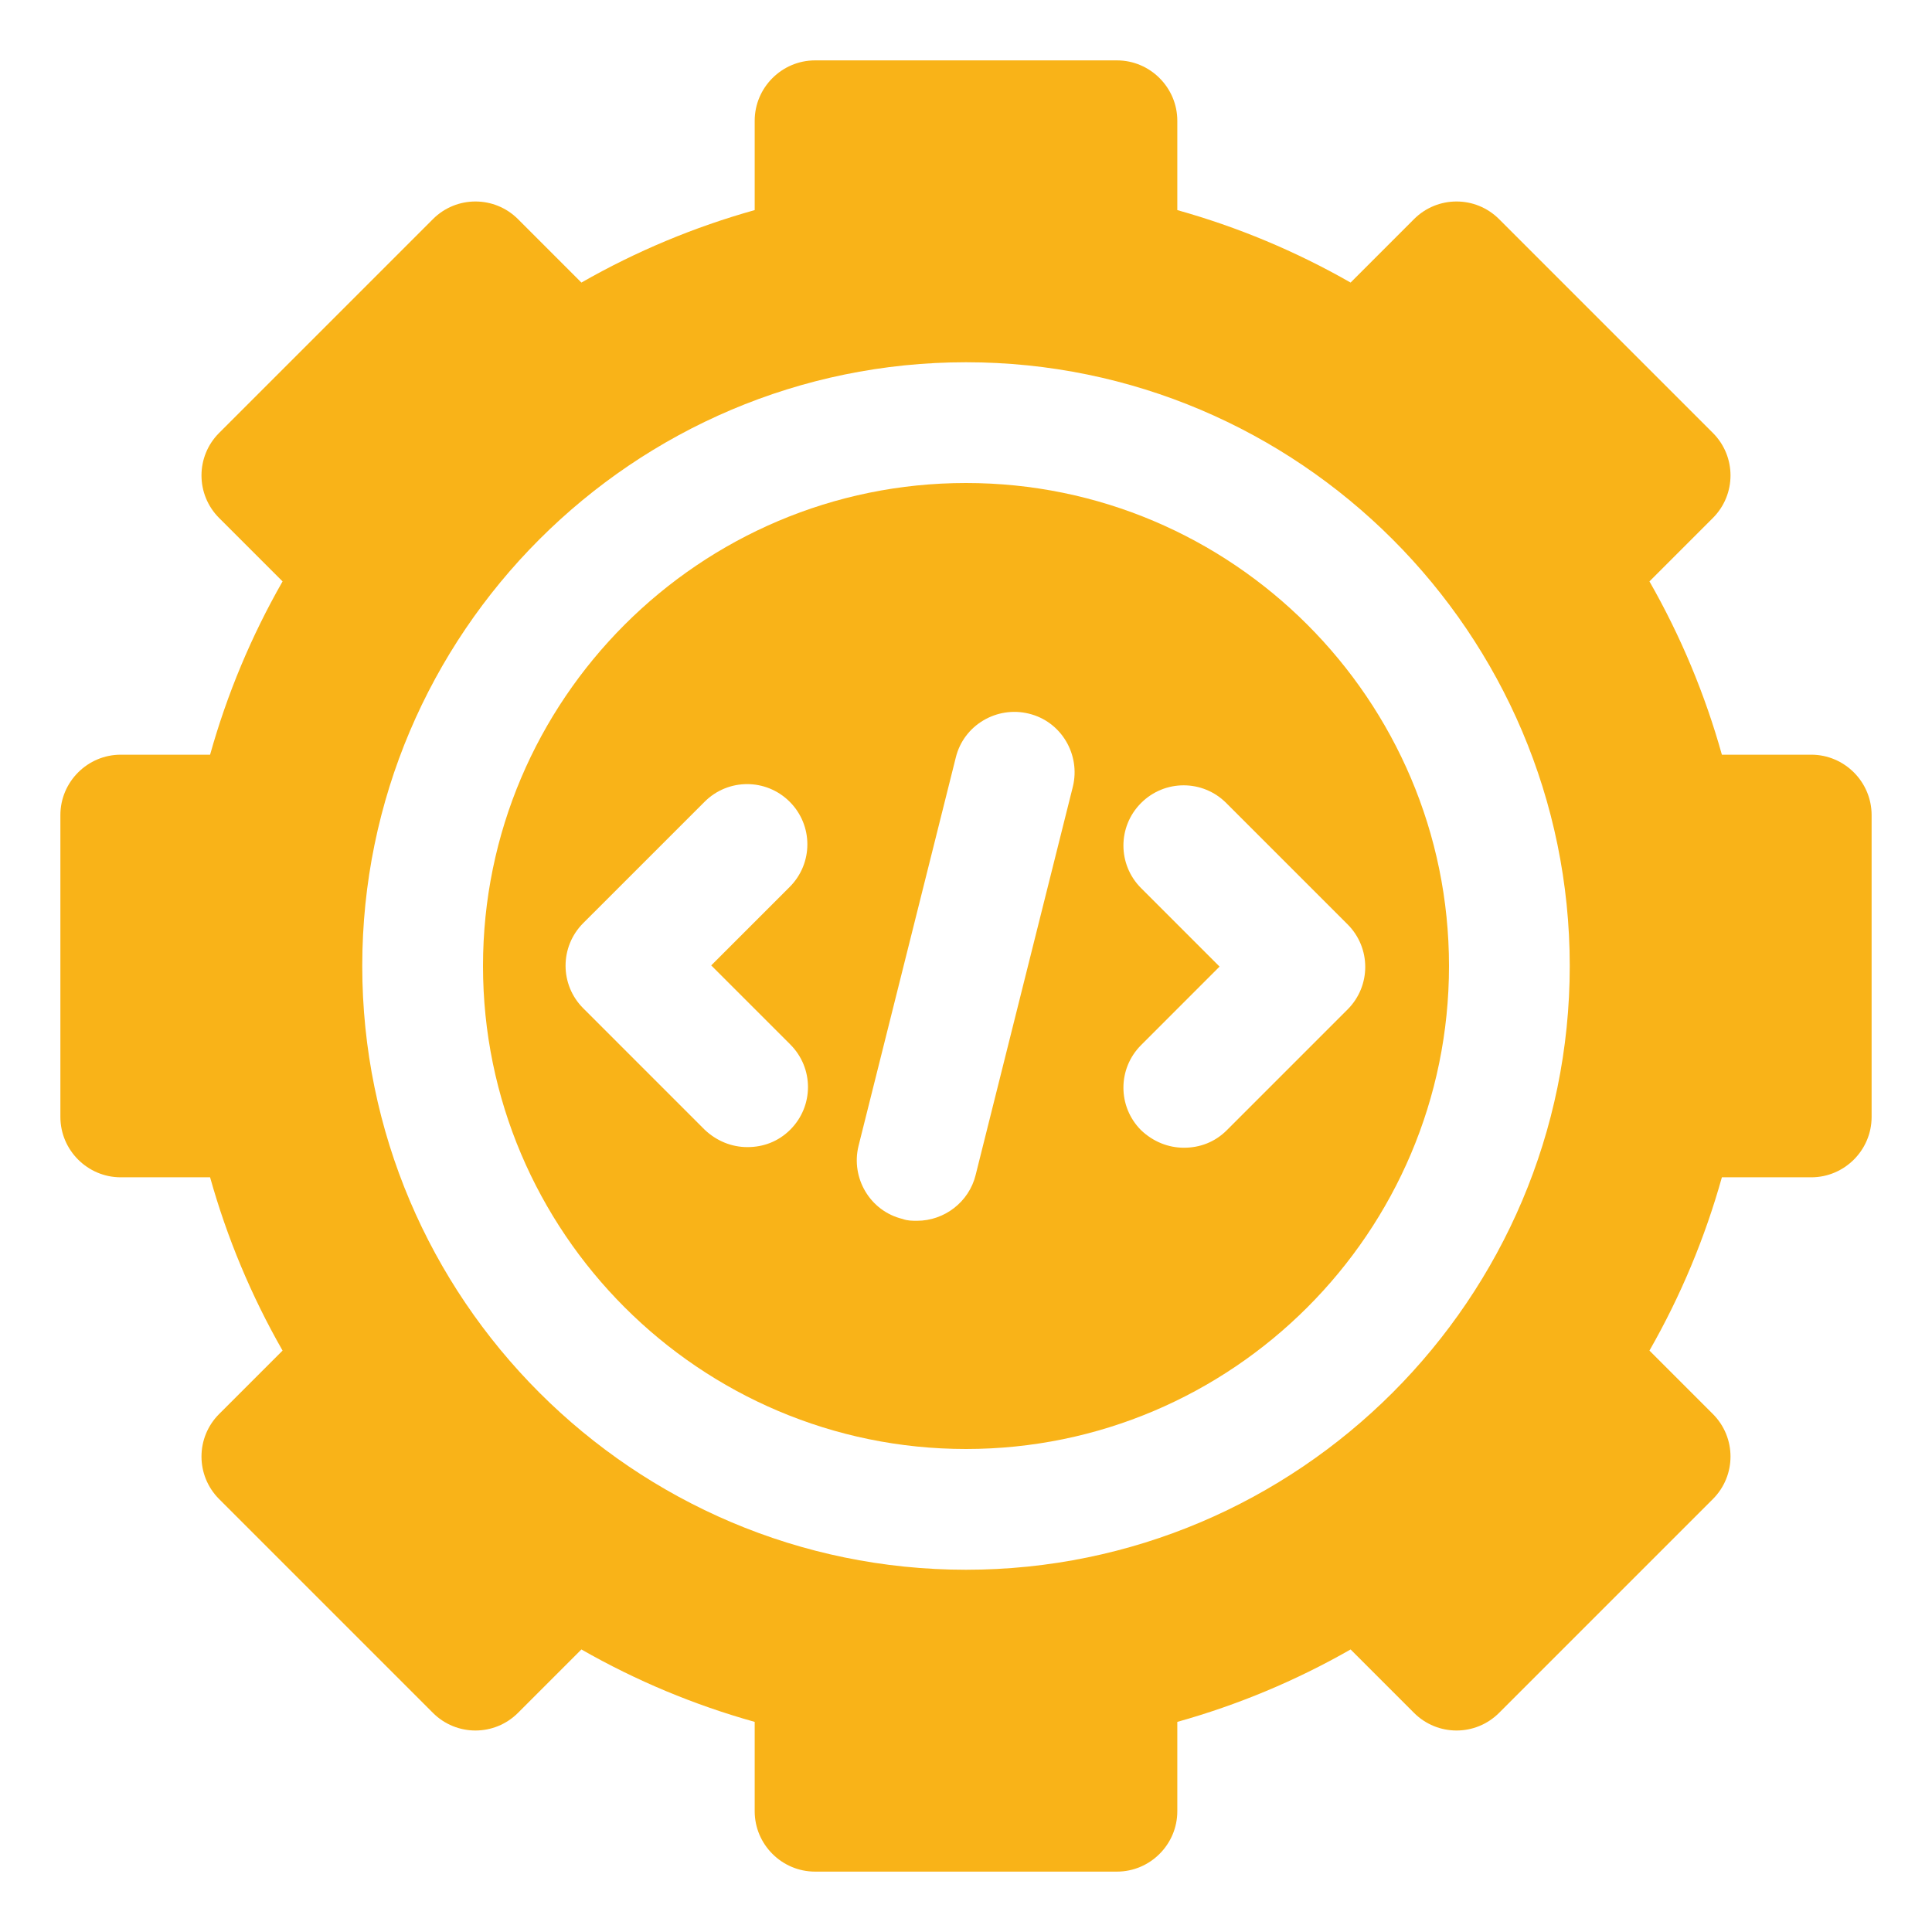 <svg xmlns="http://www.w3.org/2000/svg" width="78" height="78" viewBox="0 0 78 78" fill="none"><path d="M39 19.5C28.251 19.5 19.5 28.251 19.5 39C19.5 49.749 28.251 58.5 39 58.5C49.749 58.5 58.5 49.749 58.5 39C58.5 28.251 49.749 19.5 39 19.5ZM31.907 42.169C32.858 43.119 32.858 44.655 31.907 45.606C31.419 46.093 30.81 46.312 30.176 46.312C29.543 46.312 28.933 46.069 28.446 45.606L23.546 40.706C22.596 39.756 22.596 38.22 23.546 37.269L28.446 32.37C29.396 31.419 30.932 31.419 31.883 32.37C32.833 33.321 32.833 34.856 31.883 35.807L28.714 38.976L31.883 42.144L31.907 42.169ZM43.314 31.761L39.39 47.434C39.122 48.531 38.123 49.286 37.026 49.286C36.831 49.286 36.636 49.286 36.441 49.213C35.124 48.896 34.344 47.556 34.661 46.264L38.586 30.591C38.903 29.274 40.243 28.494 41.535 28.811C42.851 29.128 43.631 30.469 43.314 31.761ZM54.429 40.731L49.53 45.63C49.042 46.117 48.433 46.337 47.799 46.337C47.166 46.337 46.556 46.093 46.069 45.63C45.118 44.679 45.118 43.144 46.069 42.193L49.237 39.024L46.069 35.856C45.118 34.905 45.118 33.369 46.069 32.419C47.019 31.468 48.555 31.468 49.506 32.419L54.405 37.318C55.356 38.269 55.356 39.804 54.405 40.755L54.429 40.731Z" fill="#F9B318"></path><path d="M73.125 30.469H69.517C68.835 28.031 67.86 25.691 66.593 23.473L69.152 20.914C70.103 19.963 70.103 18.427 69.152 17.477L60.523 8.848C59.572 7.897 58.037 7.897 57.086 8.848L54.527 11.408C52.309 10.14 49.969 9.165 47.531 8.482V4.875C47.531 3.534 46.434 2.438 45.094 2.438H32.906C31.566 2.438 30.469 3.534 30.469 4.875V8.482C28.031 9.165 25.691 10.14 23.473 11.408L20.914 8.848C19.963 7.897 18.427 7.897 17.477 8.848L8.848 17.477C7.897 18.427 7.897 19.963 8.848 20.914L11.408 23.473C10.14 25.691 9.165 28.031 8.482 30.469H4.875C3.534 30.469 2.438 31.566 2.438 32.906V45.094C2.438 46.434 3.534 47.531 4.875 47.531H8.482C9.165 49.969 10.14 52.309 11.408 54.527L8.848 57.086C7.897 58.037 7.897 59.572 8.848 60.523L17.477 69.152C18.427 70.103 19.963 70.103 20.914 69.152L23.473 66.593C25.691 67.86 28.031 68.835 30.469 69.517V73.125C30.469 74.466 31.566 75.562 32.906 75.562H45.094C46.434 75.562 47.531 74.466 47.531 73.125V69.517C49.969 68.835 52.309 67.86 54.527 66.593L57.086 69.152C58.037 70.103 59.572 70.103 60.523 69.152L69.152 60.523C70.103 59.572 70.103 58.037 69.152 57.086L66.593 54.527C67.86 52.309 68.835 49.969 69.517 47.531H73.125C74.466 47.531 75.562 46.434 75.562 45.094V32.906C75.562 31.566 74.466 30.469 73.125 30.469ZM39 63.375C25.569 63.375 14.625 52.431 14.625 39C14.625 25.569 25.569 14.625 39 14.625C52.431 14.625 63.375 25.569 63.375 39C63.375 52.431 52.431 63.375 39 63.375Z" fill="#F9B318"></path></svg>